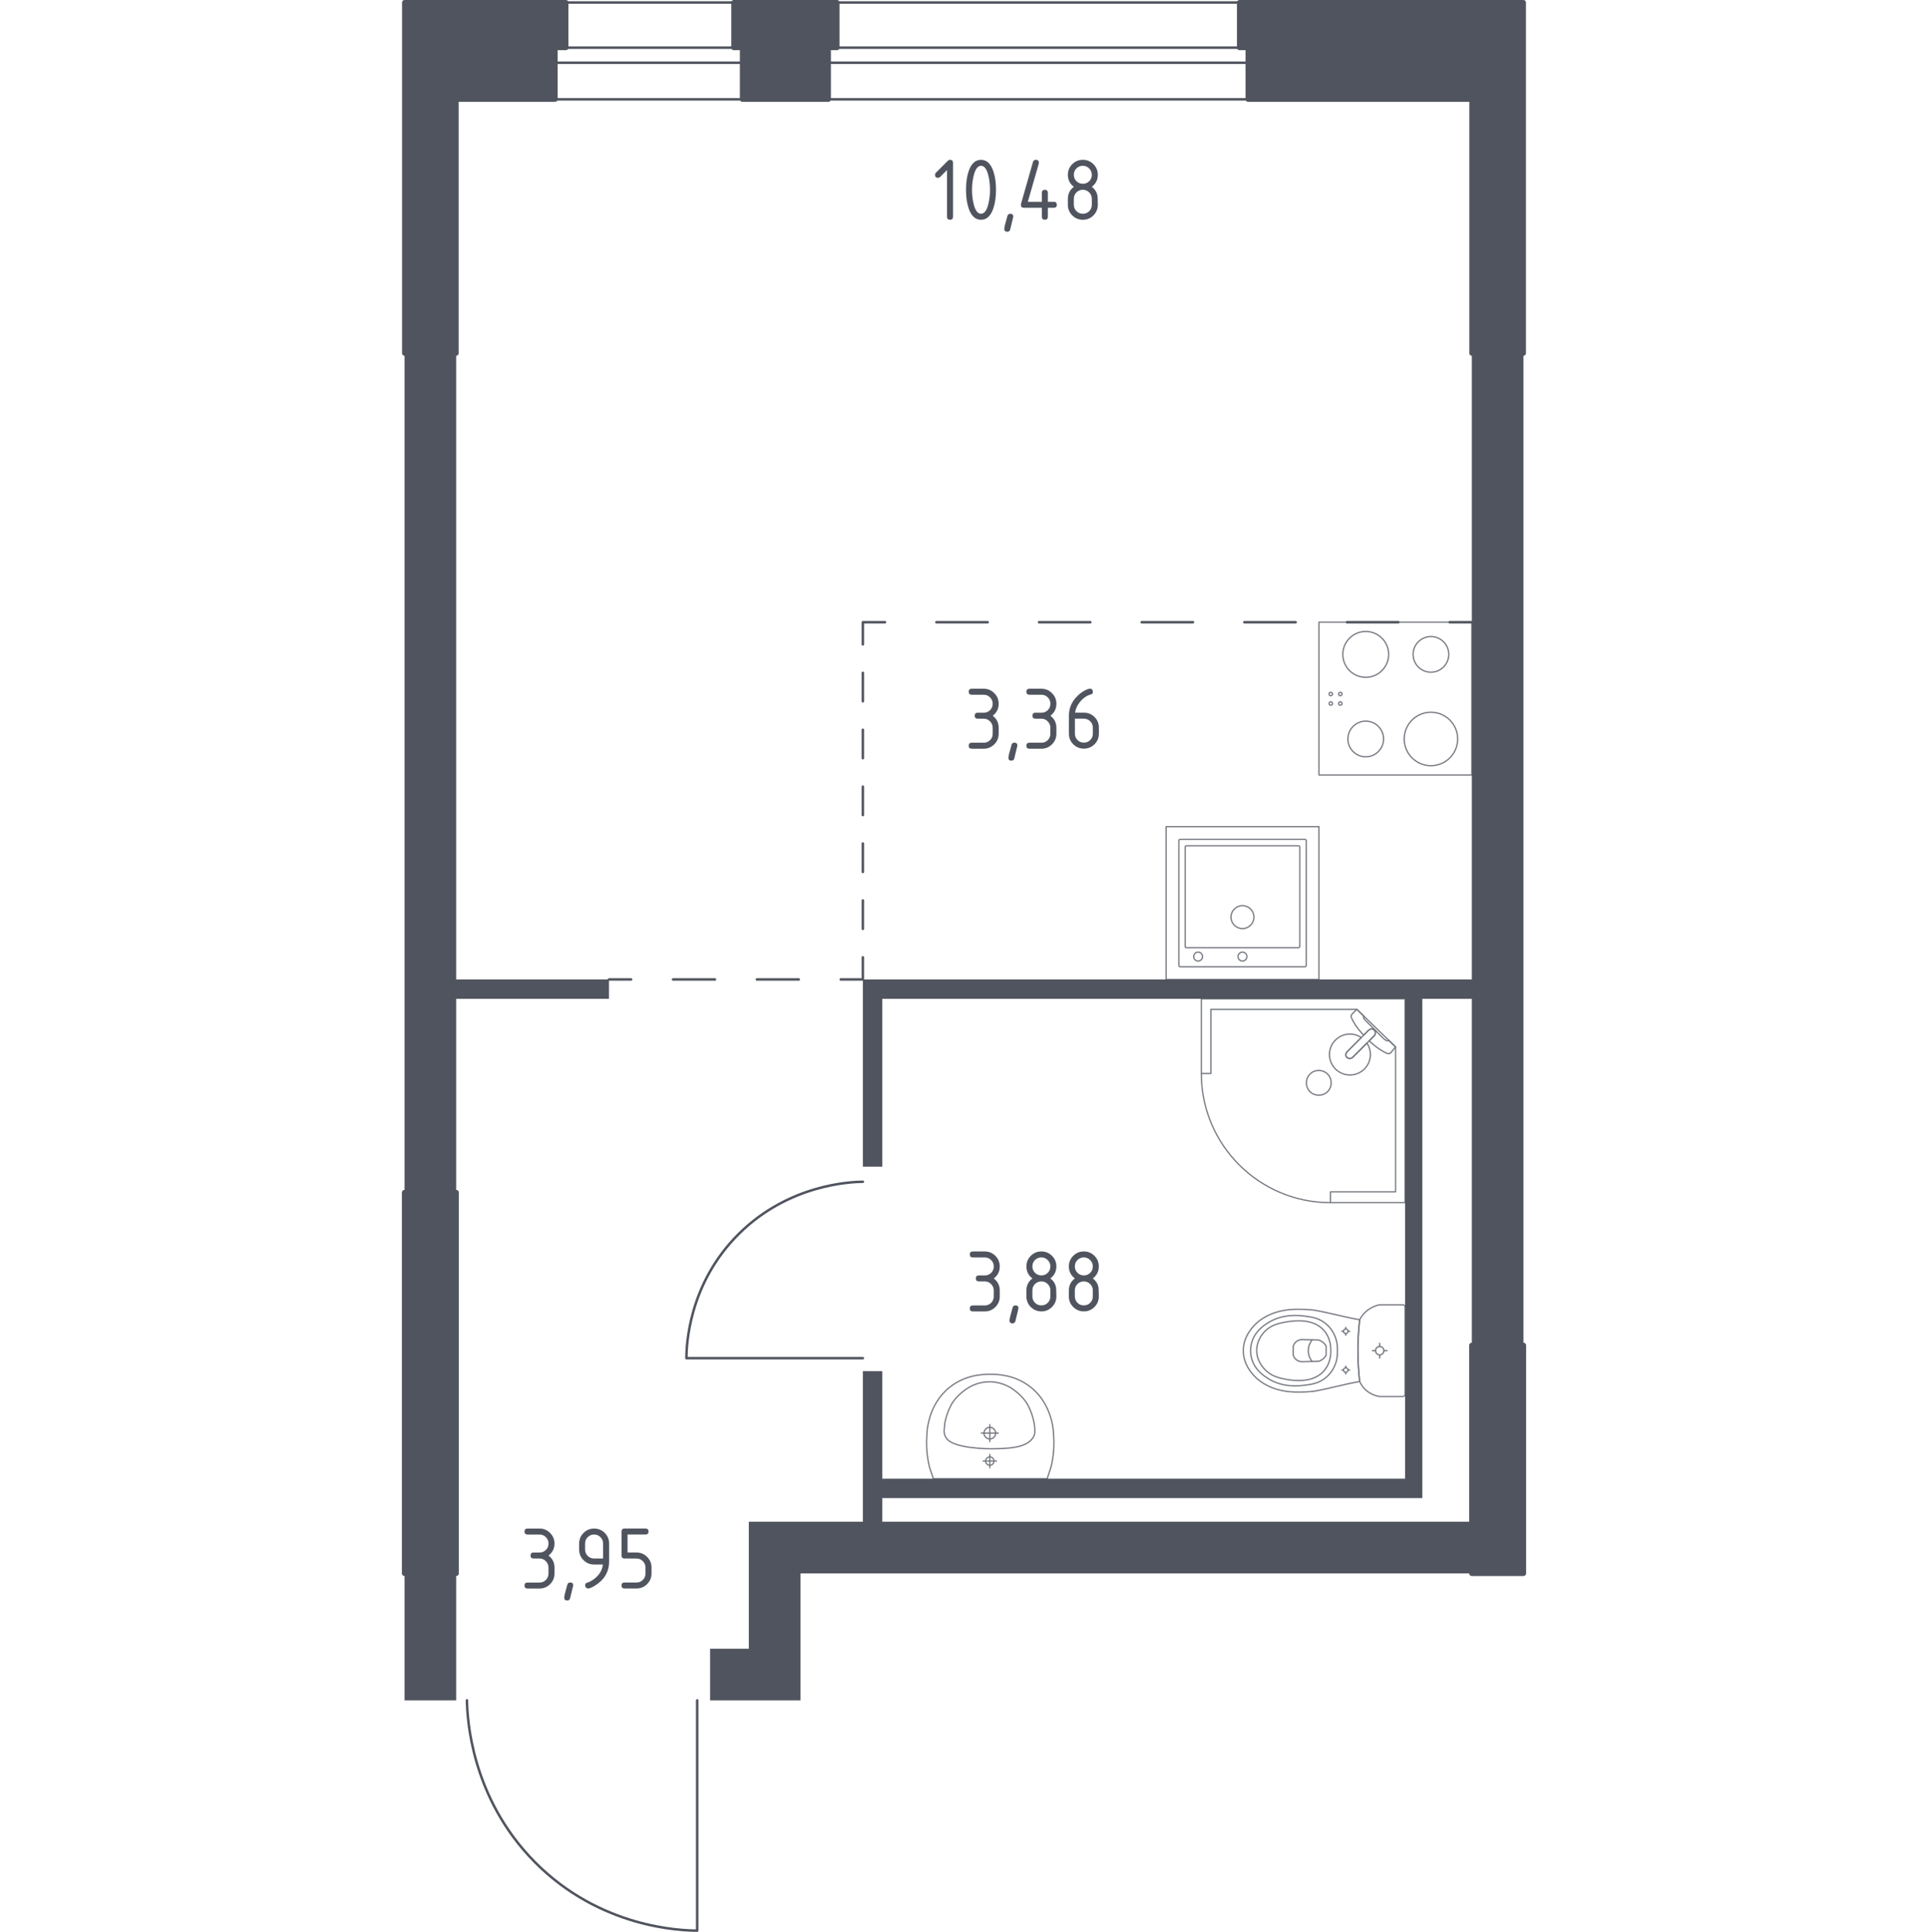 <?xml version="1.0" encoding="utf-8"?>
<!-- Generator: Adobe Illustrator 27.3.1, SVG Export Plug-In . SVG Version: 6.00 Build 0)  -->
<svg version="1.1" xmlns="http://www.w3.org/2000/svg" xmlns:xlink="http://www.w3.org/1999/xlink" x="0px" y="0px"
	 viewBox="0 0 1000 1001.93" style="enable-background:new 0 0 1000 1001.93;" xml:space="preserve">
<style type="text/css">
	.st0{fill:none;stroke:#50545E;stroke-width:1.286;stroke-linecap:round;stroke-linejoin:round;stroke-miterlimit:10;}
	.st1{fill:#50545E;}
	.st2{fill:none;stroke:#50545E;stroke-width:1.286;stroke-linecap:round;stroke-linejoin:round;}
	
		.st3{fill:none;stroke:#50545E;stroke-width:1.286;stroke-linecap:round;stroke-linejoin:round;stroke-dasharray:21.745,21.745,21.745,21.745;}
	
		.st4{fill:none;stroke:#50545E;stroke-width:1.286;stroke-linecap:round;stroke-linejoin:round;stroke-dasharray:14.754,14.754,14.754,14.754;}
	
		.st5{fill:none;stroke:#50545E;stroke-width:1.286;stroke-linecap:round;stroke-linejoin:round;stroke-dasharray:14.754,14.754,14.754,14.754,14.754,14.754;}
	
		.st6{fill:none;stroke:#50545E;stroke-width:1.286;stroke-linecap:round;stroke-linejoin:round;stroke-dasharray:26.625,26.625,26.625,26.625;}
	
		.st7{fill:none;stroke:#50545E;stroke-width:1.286;stroke-linecap:round;stroke-linejoin:round;stroke-dasharray:26.625,26.625,26.625,26.625,26.625,26.625;}
	.st8{opacity:0.8;fill:none;stroke:#50545E;stroke-width:0.643;stroke-linecap:round;stroke-linejoin:round;stroke-miterlimit:10;}
	.st9{opacity:0.8;}
	.st10{fill:none;stroke:#50545E;stroke-width:0.643;stroke-linecap:round;stroke-linejoin:round;stroke-miterlimit:10;}
	.st11{fill:#50545E;stroke:#50545E;stroke-width:2.573;stroke-linecap:round;stroke-linejoin:round;stroke-miterlimit:10;}
</style>
<g id="Слой_1">
</g>
<g id="Окна_x2C__двери">
	<path class="st0" d="M242.19,881.87c0.15,8.49,1.75,50.05,35.2,83.85c34.01,34.37,76.02,35.51,84.22,35.57
		c0-39.81,0-79.61,0-119.42"/>
	<path class="st0" d="M447.54,612.89c-6.51,0.11-38.36,1.34-64.26,26.97c-26.34,26.07-27.22,58.26-27.26,64.54
		c30.51,0,61.01,0,91.52,0"/>
	<g>
		<rect x="287.94" y="24.72" class="st0" width="97.1" height="7.81"/>
		<rect x="287.94" y="1.29" class="st0" width="97.1" height="50.22"/>
	</g>
	<g>
		<rect x="429.69" y="24.72" class="st0" width="217.63" height="7.81"/>
		<rect x="429.69" y="1.29" class="st0" width="217.63" height="50.22"/>
	</g>
</g>
<g id="Перегородки">
	<g>
		<rect x="209.82" y="816.02" class="st1" width="26.79" height="65.85"/>
		<polygon class="st1" points="763.39,183.21 763.39,507.98 447.54,507.98 447.54,605.08 457.59,605.08 457.59,518.03 
			728.79,518.03 728.79,766.91 457.59,766.91 457.59,711.11 447.54,711.11 447.54,789.23 388.39,789.23 388.39,855.08 368.3,855.08 
			368.3,881.87 415.18,881.87 415.18,816.02 763.39,816.02 763.39,789.23 457.59,789.23 457.59,776.96 737.72,776.96 737.72,518.03 
			763.39,518.03 763.39,697.71 790.18,697.71 790.18,183.21 		"/>
		<polygon class="st1" points="315.85,507.98 236.61,507.98 236.61,183.21 209.82,183.21 209.82,618.47 236.61,618.47 
			236.61,518.03 315.85,518.03 		"/>
	</g>
</g>
<g id="Пунктир">
	<g>
		<g>
			<line class="st2" x1="315.85" y1="507.98" x2="327.33" y2="507.98"/>
			<line class="st3" x1="349.08" y1="507.98" x2="425.19" y2="507.98"/>
			<polyline class="st2" points="436.06,507.98 447.54,507.98 447.54,496.5 			"/>
			<line class="st4" x1="447.54" y1="481.74" x2="447.54" y2="430.1"/>
			<line class="st5" x1="447.54" y1="422.73" x2="447.54" y2="341.58"/>
			<polyline class="st2" points="447.54,334.2 447.54,322.72 459.03,322.72 			"/>
			<line class="st6" x1="485.66" y1="322.72" x2="578.84" y2="322.72"/>
			<line class="st7" x1="592.16" y1="322.72" x2="738.59" y2="322.72"/>
			<line class="st2" x1="751.91" y1="322.72" x2="763.39" y2="322.72"/>
		</g>
	</g>
</g>
<g id="Сантехника">
	<g>
		
			<rect x="684.11" y="322.67" transform="matrix(-1.836970e-16 1 -1 -1.836970e-16 1086.066 -361.438)" class="st8" width="79.28" height="79.28"/>
		<g>
			<circle class="st8" cx="742.19" cy="383.26" r="13.87"/>
		</g>
		<g>
			<circle class="st8" cx="708.37" cy="339.39" r="11.89"/>
		</g>
		<g>
			<circle class="st8" cx="742.19" cy="339.39" r="9.25"/>
		</g>
		<g>
			<circle class="st8" cx="708.37" cy="383.26" r="9.25"/>
		</g>
		<circle class="st8" cx="690.24" cy="359.93" r="0.89"/>
		<circle class="st8" cx="690.24" cy="364.88" r="0.89"/>
		<circle class="st8" cx="695.19" cy="364.88" r="0.89"/>
		<circle class="st8" cx="695.19" cy="359.93" r="0.89"/>
	</g>
	<g>
		
			<rect x="604.83" y="428.72" transform="matrix(-1 -1.224647e-16 1.224647e-16 -1 1288.936 936.73)" class="st8" width="79.28" height="79.28"/>
		<ellipse class="st8" cx="644.42" cy="475.65" rx="5.95" ry="5.95"/>
		<circle class="st8" cx="644.42" cy="496.11" r="2.31"/>
		<circle class="st8" cx="621.42" cy="496.11" r="2.31"/>
		<path class="st8" d="M612.08,435.33h64.77c0.36,0,0.65,0.29,0.65,0.65v64.77c0,0.36-0.29,0.65-0.65,0.65h-64.77
			c-0.36,0-0.65-0.29-0.65-0.65v-64.77C611.43,435.62,611.73,435.33,612.08,435.33z"/>
		<path class="st8" d="M615.36,438.64h58.16c0.36,0,0.65,0.29,0.65,0.65v51.55c0,0.36-0.29,0.65-0.65,0.65h-58.16
			c-0.36,0-0.65-0.29-0.65-0.65v-51.55C614.71,438.93,615,438.64,615.36,438.64z"/>
	</g>
	<g class="st9">
		<polygon class="st10" points="690.08,623.74 728.79,623.74 728.79,518.03 623.08,518.03 623.08,556.75 628.05,556.75 
			628.05,523.48 703.73,523.48 723.83,542.94 723.83,618.14 690.08,618.14 		"/>
		<path class="st10" d="M623.08,556.75c0,37,30,66.99,66.99,66.99"/>
		<path class="st10" d="M701.64,548.33l7.46-7.46l0.32-0.32l3.31-3.31c0,0,1.48-1.59,0.08-2.98c-1.4-1.39-2.98,0.09-2.98,0.09
			l-3.31,3.31l-0.32,0.32l-7.46,7.46c0,0-1.49,1.59-0.09,2.98C700.05,549.81,701.64,548.33,701.64,548.33z"/>
		<path class="st10" d="M688.58,566.17c-2.49,2.49-6.64,2.49-9.13,0c-2.49-2.49-2.49-6.64,0-9.12c2.49-2.49,6.63-2.49,9.12,0
			C691.08,559.53,691.08,563.68,688.58,566.17z"/>
		<path class="st10" d="M712.82,534.25c1.4,1.4-0.08,2.98-0.08,2.98l-2.59,2.59c2.11,1.97,4.3,3.73,6.23,4.89
			c0.96,0.58,1.94,1.11,2.95,1.59h0c0.72,0.34,1.52,0.22,2.03-0.28c0.82-1.03,1.64-2.06,2.47-3.1c-1.15-1.11-2.3-2.23-3.45-3.34
			c-0.04,0.05-0.1,0.12-0.2,0.18c-0.7,0.39-2.04-0.61-2.61-1.18c-4.61-4.61-6.16-6.24-8.85-8.84c-0.47-0.45-1.81-1.72-1.47-2.47
			c0.05-0.12,0.13-0.19,0.18-0.24c-1.23-1.19-2.46-2.38-3.69-3.57c-0.88,0.83-1.58,1.64-2.46,2.47c-0.49,0.5-0.63,1.28-0.3,1.98
			c0.5,1.08,1.08,2.13,1.7,3.14c1.11,1.82,2.74,3.86,4.58,5.85l2.59-2.59C709.84,534.34,711.42,532.86,712.82,534.25z"/>
		<path class="st10" d="M692.66,554.42c4.15,4.15,10.87,4.15,15.02,0c3.65-3.65,4.08-9.29,1.3-13.42l-7.34,7.33
			c0,0-1.59,1.48-2.98,0.09c-1.4-1.4,0.09-2.98,0.09-2.98l7.33-7.33c-4.13-2.78-9.77-2.35-13.42,1.3
			C688.51,543.55,688.51,550.27,692.66,554.42z"/>
	</g>
	<g class="st9">
		<ellipse class="st10" cx="715.62" cy="700.51" rx="2.17" ry="2.18"/>
		<line class="st10" x1="715.62" y1="696.7" x2="715.62" y2="698.33"/>
		<line class="st10" x1="715.62" y1="702.68" x2="715.62" y2="704.31"/>
		<line class="st10" x1="711.83" y1="700.51" x2="713.45" y2="700.51"/>
		<line class="st10" x1="717.79" y1="700.51" x2="719.41" y2="700.51"/>
		<line class="st10" x1="698.01" y1="688.4" x2="698.01" y2="689.27"/>
		<line class="st10" x1="698.01" y1="691.62" x2="698.01" y2="692.5"/>
		<line class="st10" x1="695.97" y1="690.45" x2="696.84" y2="690.45"/>
		<line class="st10" x1="699.19" y1="690.45" x2="700.06" y2="690.45"/>
		<ellipse class="st10" cx="698.01" cy="690.45" rx="1.17" ry="1.17"/>
		<ellipse class="st10" cx="698.01" cy="710.56" rx="1.17" ry="1.17"/>
		<line class="st10" x1="698.01" y1="708.51" x2="698.01" y2="709.39"/>
		<line class="st10" x1="698.01" y1="711.74" x2="698.01" y2="712.62"/>
		<line class="st10" x1="695.97" y1="710.56" x2="696.84" y2="710.56"/>
		<line class="st10" x1="699.19" y1="710.56" x2="700.06" y2="710.56"/>
		<path class="st10" d="M679.27,721.76c0.91-0.06,1.65-0.13,2.14-0.18c8.92-1.59,14.89-3.51,23.82-5.09
			c-0.56-4.8-0.92-10.15-0.92-15.98c0-5.85,0.37-11.22,0.92-16.04c-8.92-1.59-14.89-3.45-23.82-5.03c-0.49-0.05-1.23-0.12-2.14-0.18
			c-5.35-0.35-14.36-0.94-22.49,3.46c-1.31,0.71-3.95,2.17-6.48,4.96c-1.51,1.67-5.41,6.11-5.41,12.67c0,0.05,0.01,0.11,0.01,0.16
			c0,0.05-0.01,0.11-0.01,0.16c0,6.57,3.9,11,5.41,12.67c2.52,2.79,5.17,4.25,6.48,4.96C664.9,722.7,673.92,722.11,679.27,721.76z"
			/>
		<path class="st10" d="M677.77,718.28c2.68-0.37,5.69-0.83,8.77-2.94c3.8-2.6,5.35-6.1,5.83-7.24c1.32-3.11,1.32-5.75,1.32-7.6
			c0-1.85,0-4.49-1.32-7.6c-0.49-1.14-2.03-4.64-5.83-7.24c-3.08-2.11-6.08-2.56-8.77-2.94c-3.42-0.48-12.36-1.72-20.41,3.53
			c-2,1.31-6.23,4.11-7.98,9.49c-0.36,1.12-1.47,4.97,0,9.51c1.75,5.38,5.98,8.18,7.98,9.49
			C665.41,720.01,674.35,718.76,677.77,718.28z"/>
		<path class="st10" d="M686.18,711.53c4.1-4.17,4.08-9.6,4.07-11.03c0.01-1.43,0.03-6.86-4.07-11.03
			c-3.63-3.69-8.6-4.49-12.56-4.46c-2.45,0.02-4.31,0.22-5.83,0.48c-3.76,0.66-7.53,1.33-10.77,4.08c-2.56,2.17-5.25,6.04-5.2,10.96
			c0.06,5.82,3.92,9.57,5.26,10.73c3.37,2.9,7.28,3.61,10.71,4.24c1.39,0.25,3.31,0.47,5.83,0.48
			C677.58,716.02,682.55,715.22,686.18,711.53z"/>
		<path class="st10" d="M684.03,706c0.64-0.22,1.69-0.68,2.65-1.62c0.54-0.52,0.9-1.05,1.14-1.48c0-0.01,0-0.02,0-0.03
			c0-2.22,0-2.56,0-4.76c0-0.01,0-0.02,0-0.03c-0.24-0.42-0.6-0.95-1.14-1.48c-0.96-0.93-2.01-1.39-2.65-1.62
			c-2.95-0.08-5.91-0.16-8.86-0.23c-0.4,0.02-1.89,0.16-3.12,1.3c-0.96,0.89-1.24,1.91-1.33,2.33c0,1.41,0,2.81,0,4.22
			c0.09,0.41,0.37,1.43,1.33,2.33c1.23,1.14,2.72,1.27,3.12,1.3C678.13,706.16,681.08,706.08,684.03,706z"/>
		<path class="st10" d="M680.54,706.11c-0.53-0.67-1.94-2.66-1.96-5.53c-0.02-2.95,1.44-5.01,1.96-5.67"/>
		<path class="st10" d="M728.8,723.18v-45.36c0-0.61-0.53-1.11-1.18-1.11c0,0-10.99,0-12.16,0c-0.64,0.14-1.48,0.36-2.42,0.73
			c-0.94,0.37-1.98,0.88-3.04,1.6c-1.39,0.95-2.43,2-3.2,2.97c-0.77,0.97-1.26,1.85-1.56,2.45c-0.28,2.41-0.51,4.96-0.67,7.63
			c-0.16,2.68-0.25,5.48-0.25,8.4c0,2.91,0.09,5.71,0.25,8.37c0.16,2.67,0.39,5.2,0.67,7.6c0.22,0.53,0.6,1.33,1.22,2.22
			c0.62,0.89,1.47,1.89,2.64,2.81c1.26,1,2.56,1.64,3.68,2.06c1.13,0.42,2.09,0.62,2.69,0.72c1.34,0,12.16,0,12.16,0
			C728.27,724.29,728.8,723.8,728.8,723.18z"/>
	</g>
	<g class="st9">
		<path class="st10" d="M510.37,743.28c0-1.67,1.36-3.02,3.03-3.02c1.67,0,3.02,1.35,3.02,3.02c0,1.67-1.35,3.02-3.02,3.02
			C511.72,746.3,510.37,744.95,510.37,743.28z"/>
		<line class="st10" x1="517.8" y1="743.28" x2="508.98" y2="743.28"/>
		<line class="st10" x1="513.39" y1="738.87" x2="513.39" y2="747.69"/>
		<path class="st10" d="M511.22,757.77c0-1.2,0.97-2.17,2.17-2.17c1.19,0,2.16,0.97,2.16,2.17c0,1.2-0.97,2.17-2.16,2.17
			C512.2,759.94,511.22,758.97,511.22,757.77z"/>
		<line class="st10" x1="516.86" y1="757.77" x2="509.93" y2="757.77"/>
		<line class="st10" x1="513.39" y1="754.31" x2="513.39" y2="761.23"/>
		<path class="st10" d="M480.73,744.56c-0.12,1.55-0.19,3.48-0.11,5.69c0.03,0.86,0.11,2.51,0.37,4.58c0.21,1.7,0.56,3.83,1.16,6.24
			c0.65,1.95,1.3,3.9,1.95,5.85c0,0,0.01,0,0.02,0c0.83,0,58.75,0,58.99,0c0,0,0.02,0,0.02,0c0.65-1.95,1.3-3.9,1.95-5.85
			c0.6-2.41,0.95-4.53,1.16-6.24c0.26-2.07,0.34-3.72,0.37-4.58c0.08-2.21,0.01-4.14-0.11-5.69c-0.04-2.16-0.56-15.98-11.75-25
			c-8.29-6.68-17.57-6.82-21.14-6.82c-3.57,0-12.85,0.14-21.14,6.82C481.28,728.58,480.77,742.4,480.73,744.56z"/>
		<path class="st10" d="M489.76,741.17c-0.07,0.75-0.14,1.78,0.23,3c0.02,0.06,0.04,0.12,0.05,0.16c0,0,0.37,1.07,1.18,2.03
			c4.25,5.03,22.18,5.03,22.18,5.03h0c9.85,0,18.14-0.53,21.85-5.02c0,0,0,0,0,0c0,0,0,0,0,0c0.87-0.99,1.14-1.88,1.18-2.03
			c0,0,0,0,0,0c0.46-1.34,0.3-2.96,0.28-3.17c-0.1-1.54-0.16-2.31-0.38-3.42c-1.28-6.34-3.94-10.29-3.94-10.29
			c-1.98-2.94-4.13-4.72-5.26-5.63c-0.9-0.73-2.28-1.84-4.28-2.86c-4.37-2.22-8.39-2.33-9.47-2.34c-4.74-0.03-8.21,1.59-9.79,2.34
			l0,0c-1.16,0.63-2.67,1.55-4.28,2.86c-1.11,0.9-3.28,2.68-5.26,5.63c0,0-2.68,3.98-3.94,10.29
			C490,738.45,489.92,739.36,489.76,741.17z"/>
	</g>
</g>
<g id="Несущие">
	<polyline class="st11" points="236.61,816.02 236.61,618.47 209.82,618.47 209.82,816.02 236.61,816.02 	"/>
	<polygon class="st11" points="642.86,1.29 642.86,24.72 647.32,24.72 647.32,51.51 763.39,51.51 763.39,183.21 790.18,183.21 
		790.18,1.29 	"/>
	<polygon class="st11" points="434.15,1.29 380.58,1.29 380.58,24.72 385.04,24.72 385.04,51.51 429.69,51.51 429.69,24.72 
		434.15,24.72 	"/>
	<polyline class="st11" points="790.18,816.02 790.18,697.72 763.39,697.72 763.39,816.02 790.18,816.02 	"/>
	<polygon class="st11" points="293.53,1.29 209.82,1.29 209.82,183.21 236.61,183.21 236.61,51.51 287.95,51.51 287.95,24.72 
		293.53,24.72 	"/>
	<polyline class="st11" points="236.61,816.02 236.61,618.47 209.82,618.47 209.82,816.02 236.61,816.02 	"/>
	<polyline class="st11" points="790.18,816.02 790.18,697.72 763.39,697.72 763.39,816.02 790.18,816.02 	"/>
</g>
<g id="Лифты_x2C__лестницы">
</g>
<g id="Слой_11">
</g>
<g id="Площади">
	<g>
		<path class="st1" d="M491.19,88.2l-3.57,3.57c-0.3,0.29-0.66,0.44-1.09,0.44c-1.04,0-1.56-0.52-1.56-1.55
			c0-0.42,0.15-0.78,0.45-1.08l6.08-6.08c0.41-0.41,0.82-0.61,1.25-0.61c1.04,0,1.55,0.52,1.55,1.55v27.98
			c0,1.04-0.52,1.55-1.55,1.55s-1.55-0.52-1.55-1.55V88.2z"/>
		<path class="st1" d="M516.6,98.43c0,3.71-0.46,6.91-1.37,9.61c-1.33,3.96-3.47,5.94-6.41,5.94s-5.07-1.97-6.41-5.91
			c-0.91-2.7-1.37-5.91-1.37-9.63s0.46-6.93,1.37-9.63c1.33-3.94,3.47-5.91,6.41-5.91s5.07,1.98,6.41,5.94
			C516.15,91.52,516.6,94.73,516.6,98.43z M513.49,98.43c0-2.58-0.28-5-0.82-7.28c-0.83-3.44-2.11-5.16-3.84-5.16
			c-1.71,0-2.98,1.73-3.82,5.18c-0.57,2.32-0.85,4.74-0.85,7.25c0,2.56,0.27,4.99,0.82,7.28c0.83,3.44,2.11,5.16,3.84,5.16
			s3.01-1.72,3.84-5.16C513.22,103.42,513.49,100.99,513.49,98.43z"/>
		<path class="st1" d="M524.01,110.87c1.04,0,1.55,0.51,1.55,1.53c0,0.14-0.53,2.35-1.6,6.62c-0.19,0.79-0.69,1.18-1.51,1.18
			c-1.04,0-1.55-0.52-1.55-1.55c0-0.71,0.53-2.91,1.6-6.6C522.72,111.26,523.22,110.87,524.01,110.87z"/>
		<path class="st1" d="M529.5,106.2c0-0.17,0.02-0.31,0.05-0.42l6.22-21.76c0.22-0.75,0.72-1.13,1.51-1.13
			c1.04,0,1.55,0.52,1.55,1.56c0,0.14-0.02,0.29-0.05,0.45l-5.67,19.76h7.28v-4.66c0-1.04,0.52-1.55,1.55-1.55s1.55,0.52,1.55,1.55
			v4.66h3.11c1.04,0,1.55,0.52,1.55,1.55c0,1.04-0.52,1.55-1.55,1.55h-3.11v4.66c0,1.04-0.52,1.55-1.55,1.55s-1.55-0.52-1.55-1.55
			v-4.66h-9.33C530.02,107.76,529.5,107.24,529.5,106.2z"/>
		<path class="st1" d="M561.64,113.98c-2.15,0-3.98-0.76-5.5-2.27c-1.52-1.52-2.27-3.35-2.27-5.5v-3.11c0-2.58,1.04-4.65,3.11-6.22
			c-2.07-1.57-3.11-3.64-3.11-6.22c0-2.15,0.76-3.98,2.27-5.5c1.52-1.52,3.35-2.27,5.5-2.27s3.98,0.76,5.5,2.27
			c1.52,1.52,2.27,3.35,2.27,5.5c0,2.58-1.04,4.65-3.11,6.22c1.49,1.13,2.43,2.52,2.83,4.17c0.19,0.83,0.28,2.55,0.28,5.16
			c0,2.15-0.76,3.98-2.27,5.5C565.63,113.22,563.79,113.98,561.64,113.98z M561.64,95.32c1.3,0,2.41-0.45,3.31-1.35
			c0.9-0.9,1.35-2.01,1.35-3.31c0-1.29-0.46-2.39-1.37-3.3c-0.91-0.91-2.01-1.37-3.3-1.37c-1.3,0-2.41,0.45-3.31,1.35
			c-0.9,0.9-1.35,2.01-1.35,3.31c0,1.3,0.45,2.41,1.35,3.31C559.23,94.87,560.34,95.32,561.64,95.32z M561.64,110.87
			c1.3,0,2.41-0.45,3.31-1.35c0.9-0.9,1.35-2.01,1.35-3.31v-3.11c0-1.29-0.46-2.39-1.37-3.3c-0.91-0.91-2.01-1.37-3.3-1.37
			c-1.3,0-2.41,0.45-3.31,1.35c-0.9,0.9-1.35,2.01-1.35,3.31v3.11c0,1.3,0.45,2.41,1.35,3.31
			C559.23,110.42,560.34,110.87,561.64,110.87z"/>
	</g>
	<g>
		<path class="st1" d="M510.22,372.74h-3.11c-1.04,0-1.55-0.52-1.55-1.55c0-1.04,0.52-1.55,1.55-1.55h3.11
			c1.3,0,2.41-0.45,3.31-1.35c0.9-0.9,1.35-2.01,1.35-3.31c0-1.29-0.46-2.39-1.37-3.3c-0.91-0.91-2.01-1.37-3.3-1.37H504
			c-1.04,0-1.55-0.52-1.55-1.55c0-1.04,0.52-1.55,1.55-1.55h6.22c2.15,0,3.98,0.76,5.5,2.29s2.27,3.35,2.27,5.49
			c0,2.58-1.04,4.65-3.11,6.22c2.07,1.57,3.11,3.64,3.11,6.22v3.11c0,2.15-0.76,3.98-2.29,5.5c-1.52,1.52-3.35,2.27-5.49,2.27H504
			c-1.04,0-1.55-0.52-1.55-1.55c0-1.04,0.52-1.55,1.55-1.55h6.22c1.3,0,2.41-0.45,3.31-1.35c0.9-0.9,1.35-2.01,1.35-3.31v-3.11
			c0-1.29-0.46-2.39-1.37-3.3C512.61,373.2,511.51,372.74,510.22,372.74z"/>
		<path class="st1" d="M526.14,385.18c1.04,0,1.55,0.51,1.55,1.53c0,0.14-0.53,2.35-1.6,6.62c-0.19,0.79-0.69,1.18-1.51,1.18
			c-1.04,0-1.55-0.52-1.55-1.55c0-0.71,0.53-2.91,1.6-6.6C524.85,385.57,525.35,385.18,526.14,385.18z"/>
		<path class="st1" d="M540.16,372.74h-3.11c-1.04,0-1.55-0.52-1.55-1.55c0-1.04,0.52-1.55,1.55-1.55h3.11
			c1.3,0,2.41-0.45,3.31-1.35c0.9-0.9,1.35-2.01,1.35-3.31c0-1.29-0.46-2.39-1.37-3.3c-0.91-0.91-2.01-1.37-3.3-1.37h-6.22
			c-1.04,0-1.55-0.52-1.55-1.55c0-1.04,0.52-1.55,1.55-1.55h6.22c2.15,0,3.98,0.76,5.5,2.29s2.27,3.35,2.27,5.49
			c0,2.58-1.04,4.65-3.11,6.22c2.07,1.57,3.11,3.64,3.11,6.22v3.11c0,2.15-0.76,3.98-2.29,5.5c-1.52,1.52-3.35,2.27-5.49,2.27h-6.22
			c-1.04,0-1.55-0.52-1.55-1.55c0-1.04,0.52-1.55,1.55-1.55h6.22c1.3,0,2.41-0.45,3.31-1.35c0.9-0.9,1.35-2.01,1.35-3.31v-3.11
			c0-1.29-0.46-2.39-1.37-3.3C542.55,373.2,541.45,372.74,540.16,372.74z"/>
		<path class="st1" d="M565.29,357.19c1.04,0,1.55,0.52,1.55,1.55c0,0.77-0.26,1.22-0.78,1.34c-2.31,0.58-4.33,1.96-6.05,4.15
			c-1.37,1.73-2.16,3.53-2.38,5.39h4.55c2.2,0,4.04,0.75,5.54,2.26c1.49,1.51,2.24,3.34,2.24,5.51v3.11c0,2.17-0.76,4-2.27,5.51
			s-3.35,2.26-5.5,2.26c-2.17,0-4-0.75-5.51-2.25c-1.51-1.5-2.26-3.32-2.26-5.48v-9.38c0-3.52,1.17-6.6,3.51-9.26
			c1.82-2.06,3.81-3.52,5.96-4.38C564.49,357.31,564.96,357.19,565.29,357.19z M557.52,372.74v7.77c0,1.3,0.45,2.41,1.35,3.31
			c0.9,0.9,2.01,1.35,3.31,1.35s2.41-0.46,3.31-1.37c0.9-0.91,1.35-2.01,1.35-3.3v-3.11c0-1.3-0.46-2.41-1.37-3.31
			c-0.91-0.9-2.01-1.35-3.3-1.35H557.52z"/>
	</g>
	<g>
		<path class="st1" d="M510.79,664.58h-3.11c-1.04,0-1.55-0.52-1.55-1.55s0.52-1.55,1.55-1.55h3.11c1.3,0,2.41-0.45,3.31-1.35
			c0.9-0.9,1.35-2.01,1.35-3.31c0-1.29-0.46-2.39-1.37-3.3c-0.91-0.91-2.01-1.37-3.3-1.37h-6.22c-1.04,0-1.55-0.52-1.55-1.55
			c0-1.04,0.52-1.55,1.55-1.55h6.22c2.15,0,3.98,0.76,5.5,2.29s2.27,3.35,2.27,5.49c0,2.58-1.04,4.65-3.11,6.22
			c2.07,1.57,3.11,3.64,3.11,6.22v3.11c0,2.15-0.76,3.98-2.29,5.5c-1.52,1.52-3.35,2.27-5.49,2.27h-6.22
			c-1.04,0-1.55-0.52-1.55-1.55s0.52-1.55,1.55-1.55h6.22c1.3,0,2.41-0.45,3.31-1.35c0.9-0.9,1.35-2.01,1.35-3.31v-3.11
			c0-1.29-0.46-2.39-1.37-3.3C513.18,665.04,512.08,664.58,510.79,664.58z"/>
		<path class="st1" d="M526.71,677.02c1.04,0,1.55,0.51,1.55,1.53c0,0.14-0.53,2.35-1.6,6.62c-0.19,0.78-0.69,1.18-1.51,1.18
			c-1.04,0-1.55-0.52-1.55-1.55c0-0.71,0.53-2.91,1.6-6.6C525.42,677.41,525.92,677.02,526.71,677.02z"/>
		<path class="st1" d="M540.14,680.13c-2.15,0-3.98-0.76-5.5-2.27c-1.52-1.51-2.27-3.35-2.27-5.5v-3.11c0-2.58,1.04-4.65,3.11-6.22
			c-2.07-1.57-3.11-3.64-3.11-6.22c0-2.15,0.76-3.98,2.27-5.5c1.52-1.52,3.35-2.27,5.5-2.27s3.98,0.76,5.5,2.27
			c1.52,1.52,2.27,3.35,2.27,5.5c0,2.58-1.04,4.65-3.11,6.22c1.49,1.13,2.43,2.52,2.83,4.17c0.19,0.83,0.28,2.55,0.28,5.16
			c0,2.15-0.76,3.98-2.27,5.5C544.13,679.37,542.29,680.13,540.14,680.13z M540.14,661.47c1.3,0,2.41-0.45,3.31-1.35
			c0.9-0.9,1.35-2.01,1.35-3.31c0-1.29-0.46-2.39-1.37-3.3c-0.91-0.91-2.01-1.37-3.3-1.37c-1.3,0-2.41,0.45-3.31,1.35
			c-0.9,0.9-1.35,2.01-1.35,3.31c0,1.3,0.45,2.41,1.35,3.31C537.74,661.02,538.84,661.47,540.14,661.47z M540.14,677.02
			c1.3,0,2.41-0.45,3.31-1.35c0.9-0.9,1.35-2.01,1.35-3.31v-3.11c0-1.29-0.46-2.39-1.37-3.3c-0.91-0.91-2.01-1.37-3.3-1.37
			c-1.3,0-2.41,0.45-3.31,1.35c-0.9,0.9-1.35,2.01-1.35,3.31v3.11c0,1.3,0.45,2.41,1.35,3.31
			C537.74,676.57,538.84,677.02,540.14,677.02z"/>
		<path class="st1" d="M562.16,680.13c-2.15,0-3.98-0.76-5.5-2.27c-1.52-1.51-2.27-3.35-2.27-5.5v-3.11c0-2.58,1.04-4.65,3.11-6.22
			c-2.07-1.57-3.11-3.64-3.11-6.22c0-2.15,0.76-3.98,2.27-5.5c1.52-1.52,3.35-2.27,5.5-2.27s3.98,0.76,5.5,2.27
			c1.52,1.52,2.27,3.35,2.27,5.5c0,2.58-1.04,4.65-3.11,6.22c1.49,1.13,2.43,2.52,2.83,4.17c0.19,0.83,0.28,2.55,0.28,5.16
			c0,2.15-0.76,3.98-2.27,5.5C566.14,679.37,564.31,680.13,562.16,680.13z M562.16,661.47c1.3,0,2.41-0.45,3.31-1.35
			c0.9-0.9,1.35-2.01,1.35-3.31c0-1.29-0.46-2.39-1.37-3.3c-0.91-0.91-2.01-1.37-3.3-1.37c-1.3,0-2.41,0.45-3.31,1.35
			c-0.9,0.9-1.35,2.01-1.35,3.31c0,1.3,0.45,2.41,1.35,3.31C559.75,661.02,560.85,661.47,562.16,661.47z M562.16,677.02
			c1.3,0,2.41-0.45,3.31-1.35c0.9-0.9,1.35-2.01,1.35-3.31v-3.11c0-1.29-0.46-2.39-1.37-3.3c-0.91-0.91-2.01-1.37-3.3-1.37
			c-1.3,0-2.41,0.45-3.31,1.35c-0.9,0.9-1.35,2.01-1.35,3.31v3.11c0,1.3,0.45,2.41,1.35,3.31
			C559.75,676.57,560.85,677.02,562.16,677.02z"/>
	</g>
	<g>
		<path class="st1" d="M279.84,808.29h-3.11c-1.04,0-1.55-0.52-1.55-1.55s0.52-1.55,1.55-1.55h3.11c1.3,0,2.41-0.45,3.31-1.35
			c0.9-0.9,1.35-2,1.35-3.31c0-1.29-0.46-2.39-1.37-3.3c-0.91-0.91-2.01-1.37-3.3-1.37h-6.22c-1.04,0-1.55-0.52-1.55-1.55
			s0.52-1.55,1.55-1.55h6.22c2.15,0,3.98,0.76,5.5,2.29s2.27,3.35,2.27,5.49c0,2.58-1.04,4.65-3.11,6.22
			c2.07,1.57,3.11,3.64,3.11,6.22v3.11c0,2.15-0.76,3.98-2.29,5.5c-1.52,1.52-3.35,2.27-5.49,2.27h-6.22
			c-1.04,0-1.55-0.52-1.55-1.55s0.52-1.55,1.55-1.55h6.22c1.3,0,2.41-0.45,3.31-1.35c0.9-0.9,1.35-2.01,1.35-3.31v-3.11
			c0-1.29-0.46-2.39-1.37-3.3C282.22,808.75,281.13,808.29,279.84,808.29z"/>
		<path class="st1" d="M295.76,820.73c1.04,0,1.55,0.51,1.55,1.53c0,0.14-0.53,2.35-1.6,6.62c-0.19,0.78-0.69,1.18-1.51,1.18
			c-1.04,0-1.55-0.52-1.55-1.55c0-0.71,0.53-2.91,1.6-6.6C294.47,821.12,294.97,820.73,295.76,820.73z"/>
		<path class="st1" d="M305.04,823.84c-0.41,0-0.77-0.16-1.08-0.47c-0.31-0.31-0.47-0.68-0.47-1.08c0-0.72,0.26-1.17,0.78-1.34
			c1.13-0.38,2.07-0.81,2.83-1.29c3.34-2.17,5.21-4.92,5.61-8.24h-4.55c-2.15,0-3.98-0.76-5.5-2.27c-1.52-1.51-2.27-3.35-2.27-5.5
			v-3.11c0-2.15,0.76-3.98,2.27-5.5s3.35-2.27,5.5-2.27c2.17,0,4,0.75,5.51,2.25c1.51,1.5,2.26,3.33,2.26,5.48v9.38
			c0,5.28-2.46,9.45-7.37,12.51C306.96,823.35,305.79,823.84,305.04,823.84z M312.81,808.29v-7.77c0-1.29-0.46-2.39-1.37-3.3
			c-0.91-0.91-2.01-1.37-3.3-1.37c-1.29,0-2.39,0.46-3.3,1.37c-0.91,0.91-1.37,2.01-1.37,3.3v3.11c0,1.3,0.45,2.41,1.35,3.31
			c0.9,0.9,2.01,1.35,3.31,1.35H312.81z"/>
		<path class="st1" d="M322.39,806.74V794.3c0-1.04,0.52-1.55,1.55-1.55h10.88c1.04,0,1.55,0.52,1.55,1.55s-0.52,1.55-1.55,1.55
			h-9.33v9.33h4.66c2.15,0,3.98,0.76,5.5,2.29s2.27,3.35,2.27,5.49v3.11c0,2.15-0.76,3.98-2.29,5.5c-1.52,1.52-3.35,2.27-5.49,2.27
			h-6.22c-1.04,0-1.55-0.52-1.55-1.55s0.52-1.55,1.55-1.55h6.22c1.3,0,2.41-0.45,3.31-1.35c0.9-0.9,1.35-2.01,1.35-3.31v-3.11
			c0-1.29-0.46-2.39-1.37-3.3c-0.91-0.91-2.01-1.37-3.3-1.37h-6.22C322.91,808.29,322.39,807.78,322.39,806.74z"/>
	</g>
</g>
<g id="Таблицы">
</g>
<g id="Этаж_x2C__секции">
</g>
</svg>
